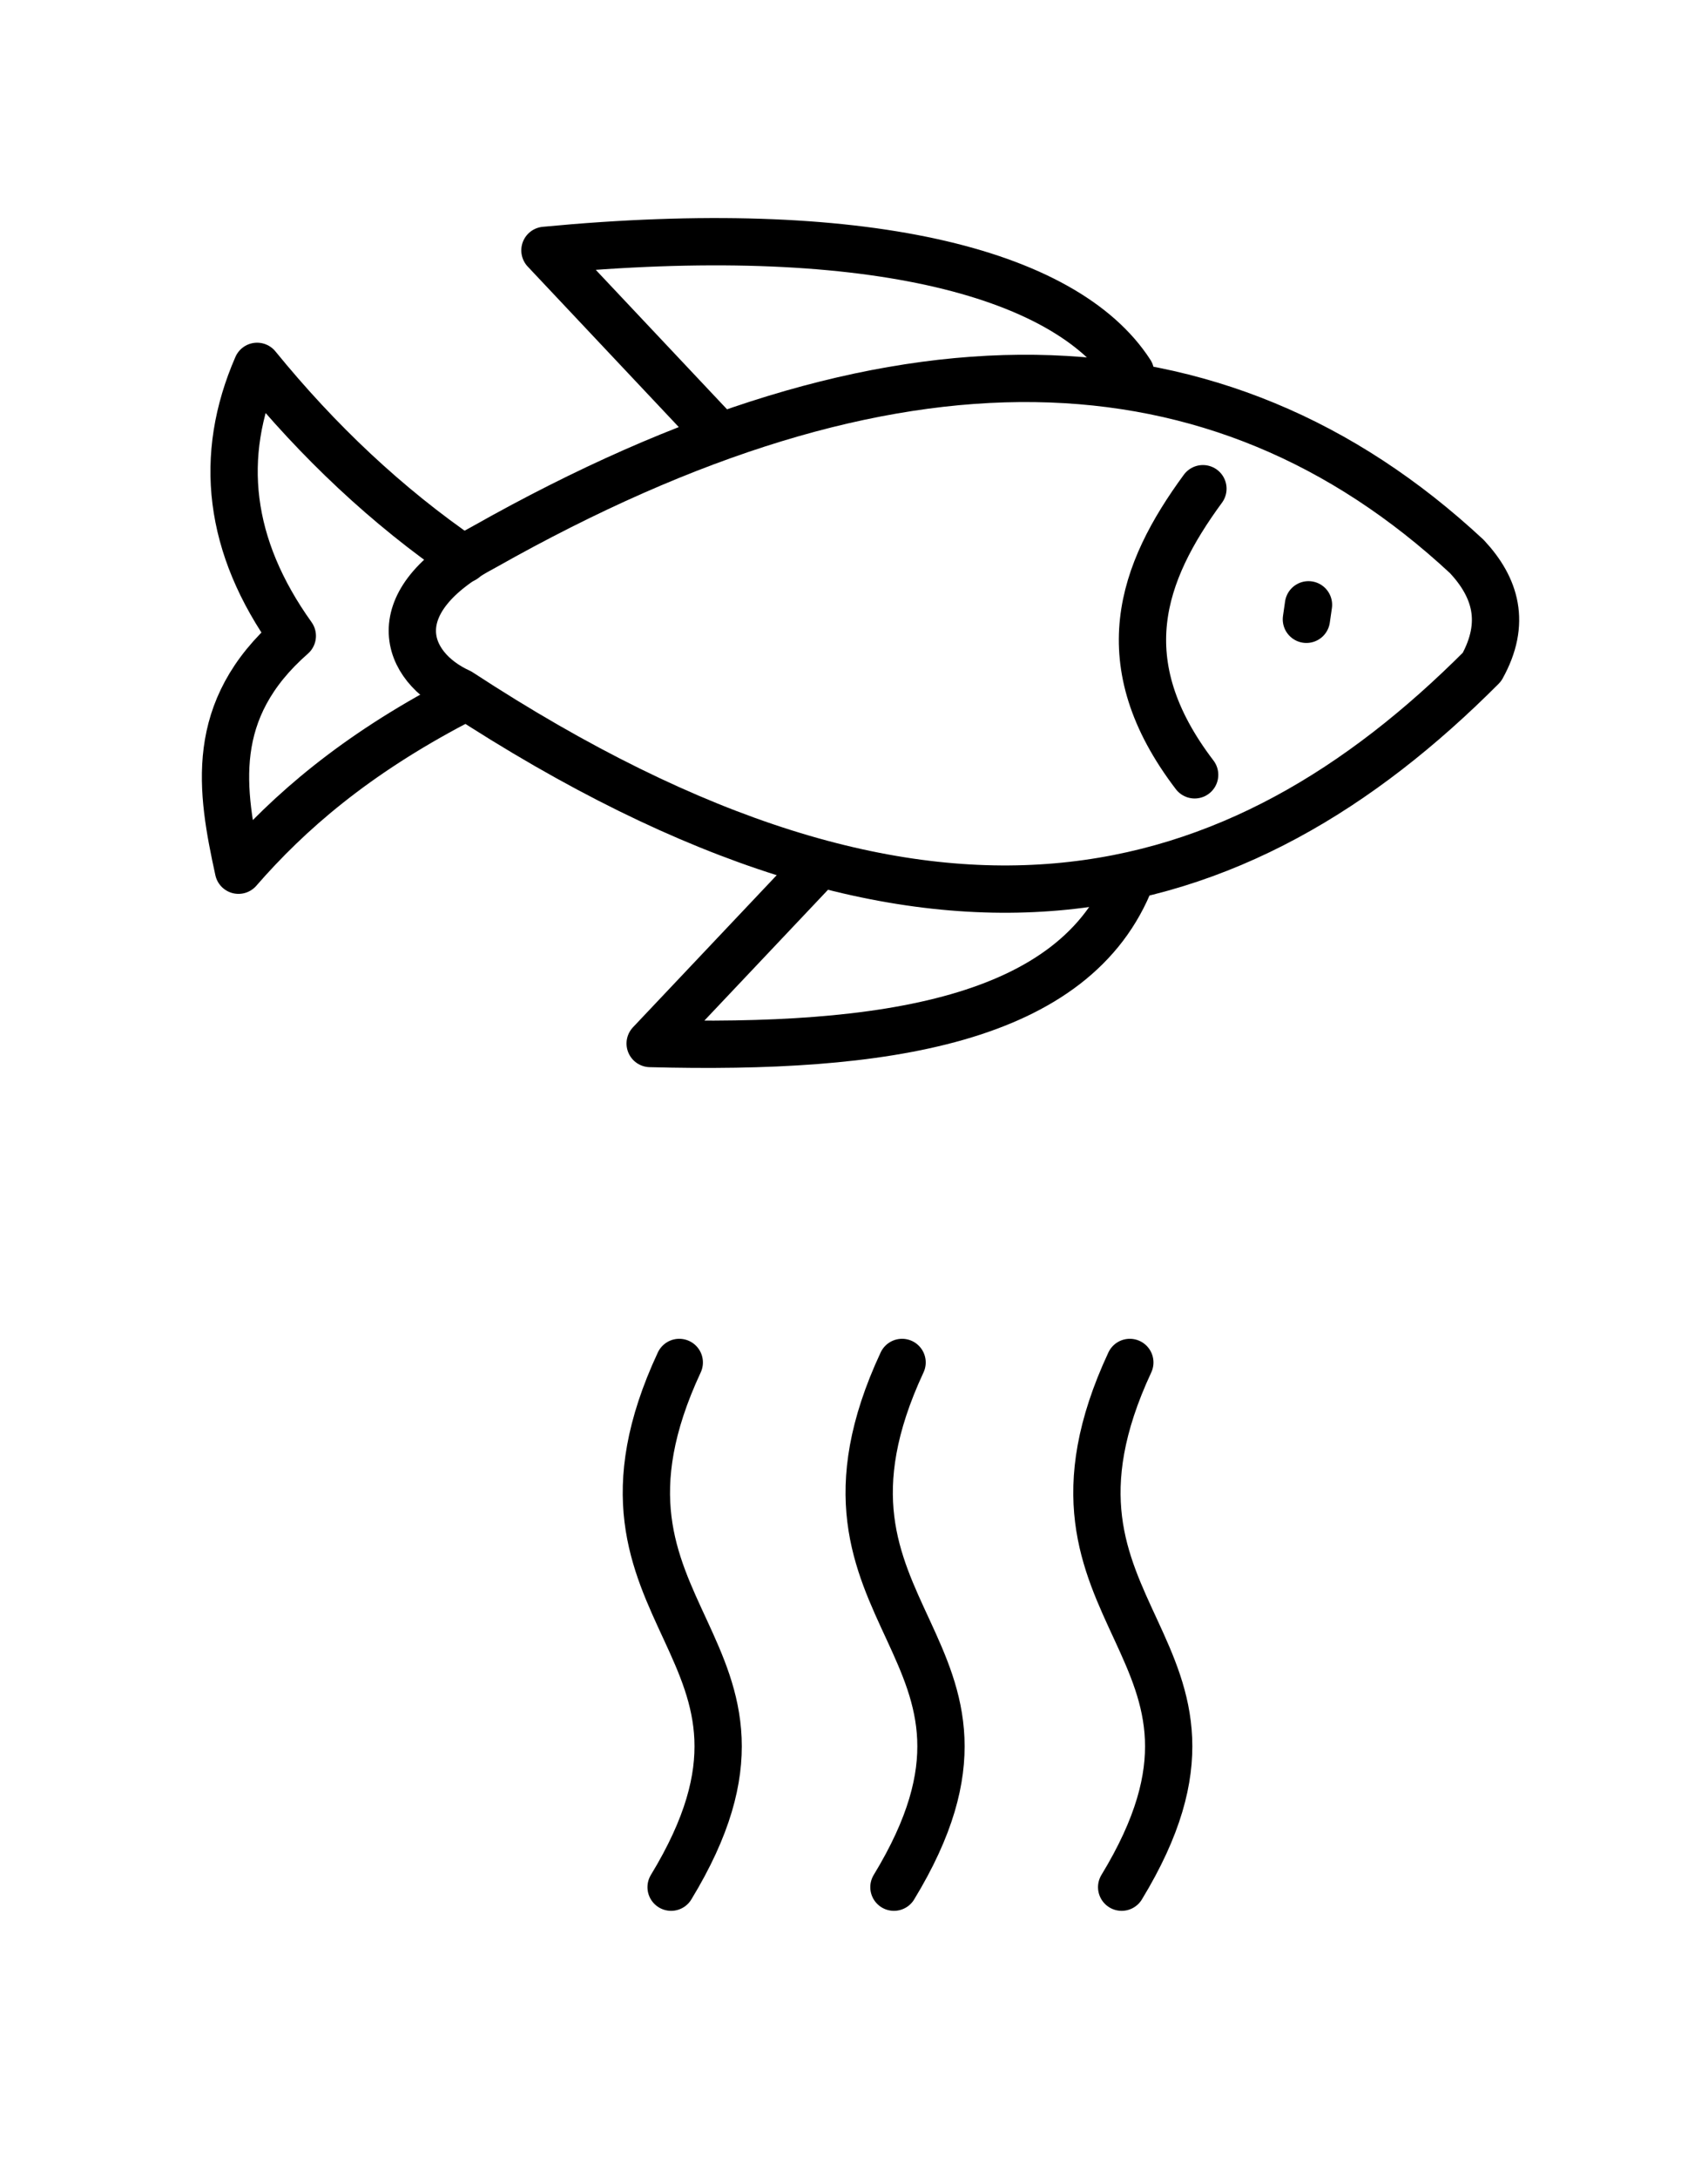 <?xml version="1.0" encoding="UTF-8" standalone="no"?> <!--Generator: Xara Designer (www.xara.com), SVG filter version: 4.0.0.1--> <svg xmlns:xlink="http://www.w3.org/1999/xlink" xmlns="http://www.w3.org/2000/svg" stroke-width="0.501" stroke-linejoin="bevel" fill-rule="evenodd" overflow="visible" width="103.181pt" height="131.528pt" viewBox="0 0 103.181 131.528"> <defs> <marker id="DefaultArrow2" markerUnits="strokeWidth" viewBox="0 0 1 1" markerWidth="1" markerHeight="1" overflow="visible" orient="auto"> <!-- REF_ARROW_STRAIGHT (-2) --> <g transform="scale(0.009)"> <!-- 1/108 --> <path d="M -9 54 L -9 -54 L 117 0 z"></path> </g> </marker> <marker id="DefaultArrow3" markerUnits="strokeWidth" viewBox="0 0 1 1" markerWidth="1" markerHeight="1" overflow="visible" orient="auto"> <!-- REF_ARROW_ANGLED --> <g transform="scale(0.009)"> <path d="M -27 54 L -9 0 L -27 -54 L 135 0 z"></path> </g> </marker> <marker id="DefaultArrow4" markerUnits="strokeWidth" viewBox="0 0 1 1" markerWidth="1" markerHeight="1" overflow="visible" orient="auto"> <!-- REF_ARROW_ROUNDED --> <g transform="scale(0.009)"> <path d="M -9,0 L -9,-45 C -9,-51.708 2.808,-56.580 9,-54 L 117,-9 C 120.916,-7.369 126.000,-4.242 126,0 C 126,4.242 120.916,7.369 117,9 L 9,54 C 2.808,56.580 -9,51.708 -9,45 z"></path> </g> </marker> <marker id="DefaultArrow5" markerUnits="strokeWidth" viewBox="0 0 1 1" markerWidth="1" markerHeight="1" overflow="visible" orient="auto"> <!-- REF_ARROW_SPOT --> <g transform="scale(0.009)"> <path d="M -54, 0 C -54,29.807 -29.807,54 0,54 C 29.807,54 54,29.807 54,0 C 54,-29.807 29.807,-54 0,-54 C -29.807,-54 -54,-29.807 -54,0 z"></path> </g> </marker> <marker id="DefaultArrow6" markerUnits="strokeWidth" viewBox="0 0 1 1" markerWidth="1" markerHeight="1" overflow="visible" orient="auto"> <!-- REF_ARROW_DIAMOND --> <g transform="scale(0.009)"> <path d="M -63,0 L 0,63 L 63,0 L 0,-63 z"></path> </g> </marker> <marker id="DefaultArrow7" markerUnits="strokeWidth" viewBox="0 0 1 1" markerWidth="1" markerHeight="1" overflow="visible" orient="auto"> <!-- REF_ARROW_FEATHER --> <g transform="scale(0.009)"> <path d="M 18,-54 L 108,-54 L 63,0 L 108,54 L 18, 54 L -36,0 z"></path> </g> </marker> <marker id="DefaultArrow8" markerUnits="strokeWidth" viewBox="0 0 1 1" markerWidth="1" markerHeight="1" overflow="visible" orient="auto"> <!-- REF_ARROW_FEATHER2 --> <g transform="scale(0.009)"> <path d="M -36,0 L 18,-54 L 54,-54 L 18,-18 L 27,-18 L 63,-54 L 99,-54 L 63,-18 L 72,-18 L 108,-54 L 144,-54 L 90,0 L 144,54 L 108,54 L 72,18 L 63,18 L 99,54 L 63,54 L 27,18 L 18,18 L 54,54 L 18,54 z"></path> </g> </marker> <marker id="DefaultArrow9" markerUnits="strokeWidth" viewBox="0 0 1 1" markerWidth="1" markerHeight="1" overflow="visible" orient="auto"> <!-- REF_ARROW_HOLLOWDIAMOND --> <g transform="scale(0.009)"> <path d="M 0,45 L -45,0 L 0, -45 L 45, 0 z M 0, 63 L-63, 0 L 0, -63 L 63, 0 z"></path> </g> </marker> <filter id="StainedFilter"> <feBlend mode="multiply" in2="BackgroundImage" in="SourceGraphic" result="blend"></feBlend> <feComposite in="blend" in2="SourceAlpha" operator="in" result="comp"></feComposite> </filter> <filter id="BleachFilter"> <feBlend mode="screen" in2="BackgroundImage" in="SourceGraphic" result="blend"></feBlend> <feComposite in="blend" in2="SourceAlpha" operator="in" result="comp"></feComposite> </filter> <filter id="InvertTransparencyBitmapFilter"> <feComponentTransfer> <feFuncR type="gamma" offset="-0.055"></feFuncR> <feFuncG type="gamma" offset="-0.055"></feFuncG> <feFuncB type="gamma" offset="-0.055"></feFuncB> </feComponentTransfer> <feComponentTransfer> <feFuncR type="linear"></feFuncR> <feFuncG type="linear"></feFuncG> <feFuncB type="linear"></feFuncB> <feFuncA type="linear"></feFuncA> </feComponentTransfer> <feComponentTransfer> <feFuncR type="gamma" offset="0"></feFuncR> <feFuncG type="gamma" offset="0"></feFuncG> <feFuncB type="gamma" offset="0"></feFuncB> </feComponentTransfer> </filter> </defs> <g id="Document" fill="none" stroke="black" font-family="Times New Roman" font-size="16" transform="scale(1 -1)"> <g id="Spread" transform="translate(0 -131.528)"> <g id="Layer 1"> <path d="M 29.288,98.52 C 53.881,112.399 73.564,111.915 88.617,97.914 C 90.353,96.05 91.004,93.912 89.525,91.244 C 74.832,76.509 56.285,71.075 27.775,89.729 C 24.444,91.244 22.96,95.182 29.288,98.52 Z" stroke-linecap="round" stroke="#000000" stroke-width="2.857" stroke-linejoin="round" marker-start="none" marker-end="none" stroke-miterlimit="79.84"></path> <path d="M 49.289,79.099 L 39.277,68.507 C 53.332,68.139 64.983,69.809 68.336,78.511" fill="none" stroke-linecap="round" stroke="#000000" stroke-linejoin="round" stroke-width="2.857" stroke-miterlimit="79.84"></path> <path d="M 68.294,109.027 C 64.321,115.171 52.003,118.229 32.92,116.408 L 43.288,105.396" fill="none" stroke-linecap="round" stroke="#000000" stroke-linejoin="round" stroke-width="2.857" stroke-miterlimit="79.84"></path> <path d="M 72.669,102.014 C 68.946,96.938 66.986,91.523 72.169,84.734" fill="none" stroke-linecap="round" stroke="#000000" stroke-linejoin="round" stroke-width="2.857" stroke-miterlimit="79.84"></path> <path d="M 79.046,95.002 L 78.92,94.126" fill="none" stroke-linecap="round" stroke="#000000" stroke-linejoin="round" stroke-width="2.857" stroke-miterlimit="79.84"></path> <path d="M 28.035,97.757 C 23.362,100.963 19.217,104.879 15.532,109.403 C 13.169,103.978 13.778,98.55 17.658,93.124 C 12.553,88.645 13.35,83.816 14.407,78.973 C 17.474,82.5 21.457,85.926 27.534,89.117" fill="none" stroke-linecap="round" stroke="#000000" stroke-linejoin="round" stroke-width="2.857" stroke-miterlimit="79.84"></path> <path d="M 41.035,49.246 C 33.754,33.622 49.499,32.283 40.542,17.556" fill="none" stroke-linecap="round" stroke="#000000" stroke-linejoin="round" stroke-width="2.857" stroke-miterlimit="79.84"></path> <path d="M 54.495,49.246 C 47.215,33.622 62.96,32.283 54.003,17.556" fill="none" stroke-linecap="round" stroke="#000000" stroke-linejoin="round" stroke-width="2.857" stroke-miterlimit="79.84"></path> <path d="M 68.253,49.246 C 60.972,33.622 76.715,32.283 67.76,17.556" fill="none" stroke-linecap="round" stroke="#000000" stroke-linejoin="round" stroke-width="2.857" stroke-miterlimit="79.84"></path> <path d="M -0.071,131.6 L -0.071,0.085 L 103.252,0.085 L 103.252,131.6 L -0.071,131.6 Z" stroke-linecap="round" stroke="none" stroke-width="0.5" stroke-linejoin="miter" marker-start="none" marker-end="none" stroke-miterlimit="79.84"></path> </g> </g> </g> </svg> 